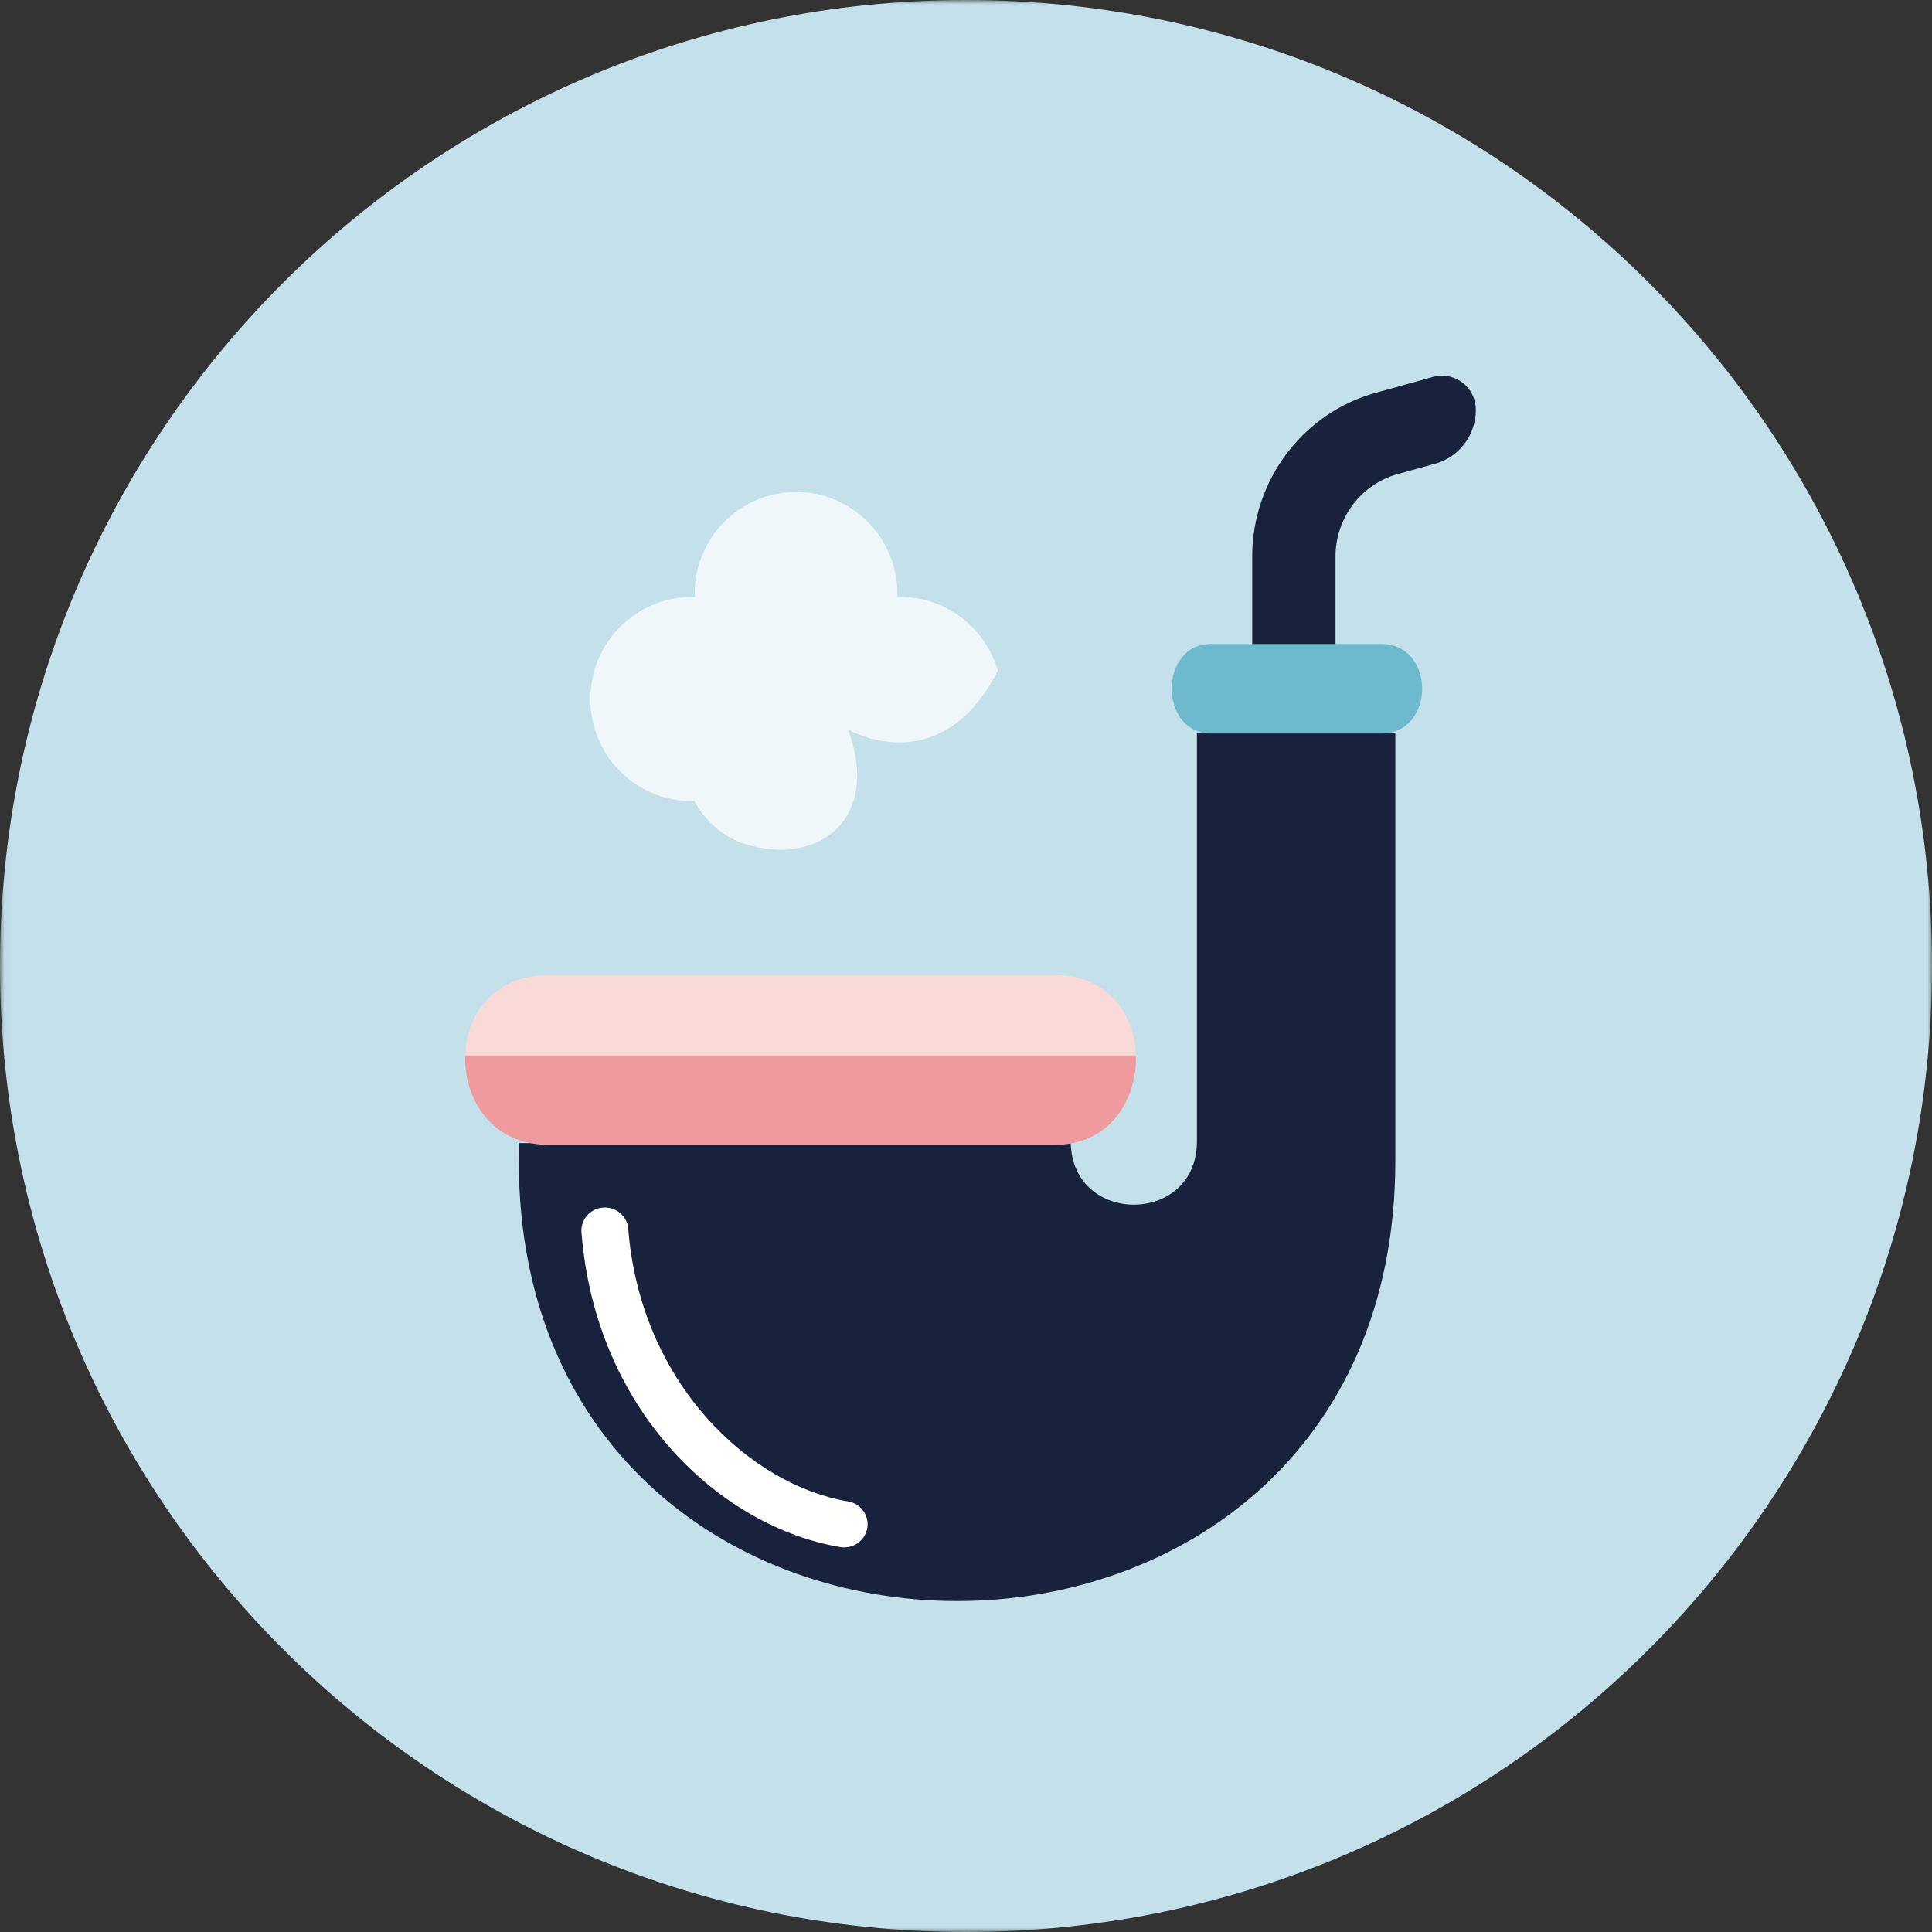 <svg xmlns="http://www.w3.org/2000/svg" xmlns:xlink="http://www.w3.org/1999/xlink" width="216" height="216" viewBox="0 0 216 216">
    <rect x="0" y="0" width="216" height="216" fill="#333333" stroke="none"/>
    <defs>
        <path id="x6axu21uka" d="M0.025 0L216 0 216 216 0.025 216z"/>
    </defs>
    <g fill="none" fill-rule="evenodd">
        <g>
            <g>
                <g>
                    <g>
                        <g transform="translate(-603 -3114) translate(106 2138) translate(428 976) translate(69)">
                            <mask id="67koz2fwsb" fill="#fff">
                                <use xlink:href="#x6axu21uka"/>
                            </mask>
                            <path fill="#C3E0EB" d="M216 108c0 59.646-48.353 108-108 108S0 167.646 0 108C0 48.353 48.353 0 108 0s108 48.353 108 108" mask="url(#67koz2fwsb)"/>
                        </g>
                        <path fill="#F0F7FA" d="M87.261 95c-1.3 0-2.671-.219-4.061-.669-2.26-.732-4.237-2.369-5.524-4.677l.004-.105c-.113.004-.228.018-.345.018-6.259 0-11.335-5.11-11.335-11.411 0-6.304 5.076-11.413 11.335-11.413.117 0 .232.015.345.017-.002-.117-.016-.23-.016-.349C77.664 60.109 82.741 55 88.998 55c6.263 0 11.337 5.109 11.337 11.411 0 .119-.015.232-.017.349.115-.002.228-.017.347-.017 6.25 0 11.32 5.093 11.335 11.384-.003-1.084-.165-2.132-.449-3.127-3.295 6.437-7.59 7.999-11.002 7.999-1.608 0-3.02-.347-4.038-.694-1.018-.347-1.643-.694-1.678-.694v.002C97.926 90.092 93.414 95 87.26 95m-9.597-5.11c0-.045.003-.09.005-.135l-.005.135" transform="translate(-603 -3114) translate(106 2138) translate(428 976) translate(69)"/>
                        <path fill="#5A7E9E" d="M78.005 99.862l.005-.104.001.001c-.001.035-.004.069-.006.103" transform="translate(-603 -3114) translate(106 2138) translate(428 976) translate(69)"/>
                        <path fill="#18223D" d="M133.816 82v45.594c0 9.389-13.892 9.449-14.104.204H58v1.964c0 65.65 98 65.65 98 0V82h-22.184M165 45.822c0-1.193-.55-2.316-1.487-3.039-.936-.723-2.153-.962-3.289-.647l-6.439 1.787C145.67 46.173 140 53.695 140 62.21V78h9.31V62.211c0-4.284 2.856-8.07 6.938-9.202l4.217-1.17c2.678-.743 4.535-3.206 4.535-6.017" transform="translate(-603 -3114) translate(106 2138) translate(428 976) translate(69)"/>
                        <path fill="#F9DAD8" d="M117.712 109.002c-18.774.004-37.55 0-56.325 0C55.244 109 52.12 113.457 52 118h75c-.117-4.59-3.207-9.095-9.288-8.998" transform="translate(-603 -3114) translate(106 2138) translate(428 976) translate(69)"/>
                        <path fill="#EF9A9C" d="M52.004 118c-.125 4.95 2.997 9.999 9.386 9.998 18.773.003 37.547.003 56.32 0 6.319.105 9.41-4.997 9.286-9.998H52.004" transform="translate(-603 -3114) translate(106 2138) translate(428 976) translate(69)"/>
                        <path fill="#6DBACE" d="M154.429 72.002c-6.31-.003-12.615-.003-18.922 0C132.502 71.928 131 74.464 131 77h28c0-2.5-1.525-4.997-4.571-4.998M131 77c0 2.534 1.504 5.069 4.507 4.999h18.922c3.048 0 4.572-2.5 4.571-4.999h-28" transform="translate(-603 -3114) translate(106 2138) translate(428 976) translate(69)"/>
                        <path fill="#FFFFFE" d="M94.38 173c-.145 0-.292-.012-.439-.037-13.162-2.19-27.326-14.976-28.933-35.174-.113-1.425.965-2.67 2.409-2.781 1.449-.108 2.707.952 2.82 2.377 1.38 17.367 13.692 28.665 24.576 30.476 1.428.237 2.392 1.573 2.15 2.982-.217 1.263-1.326 2.157-2.584 2.157" transform="translate(-603 -3114) translate(106 2138) translate(428 976) translate(69)"/>
                    </g>
                </g>
            </g>
        </g>
    </g>
</svg>
